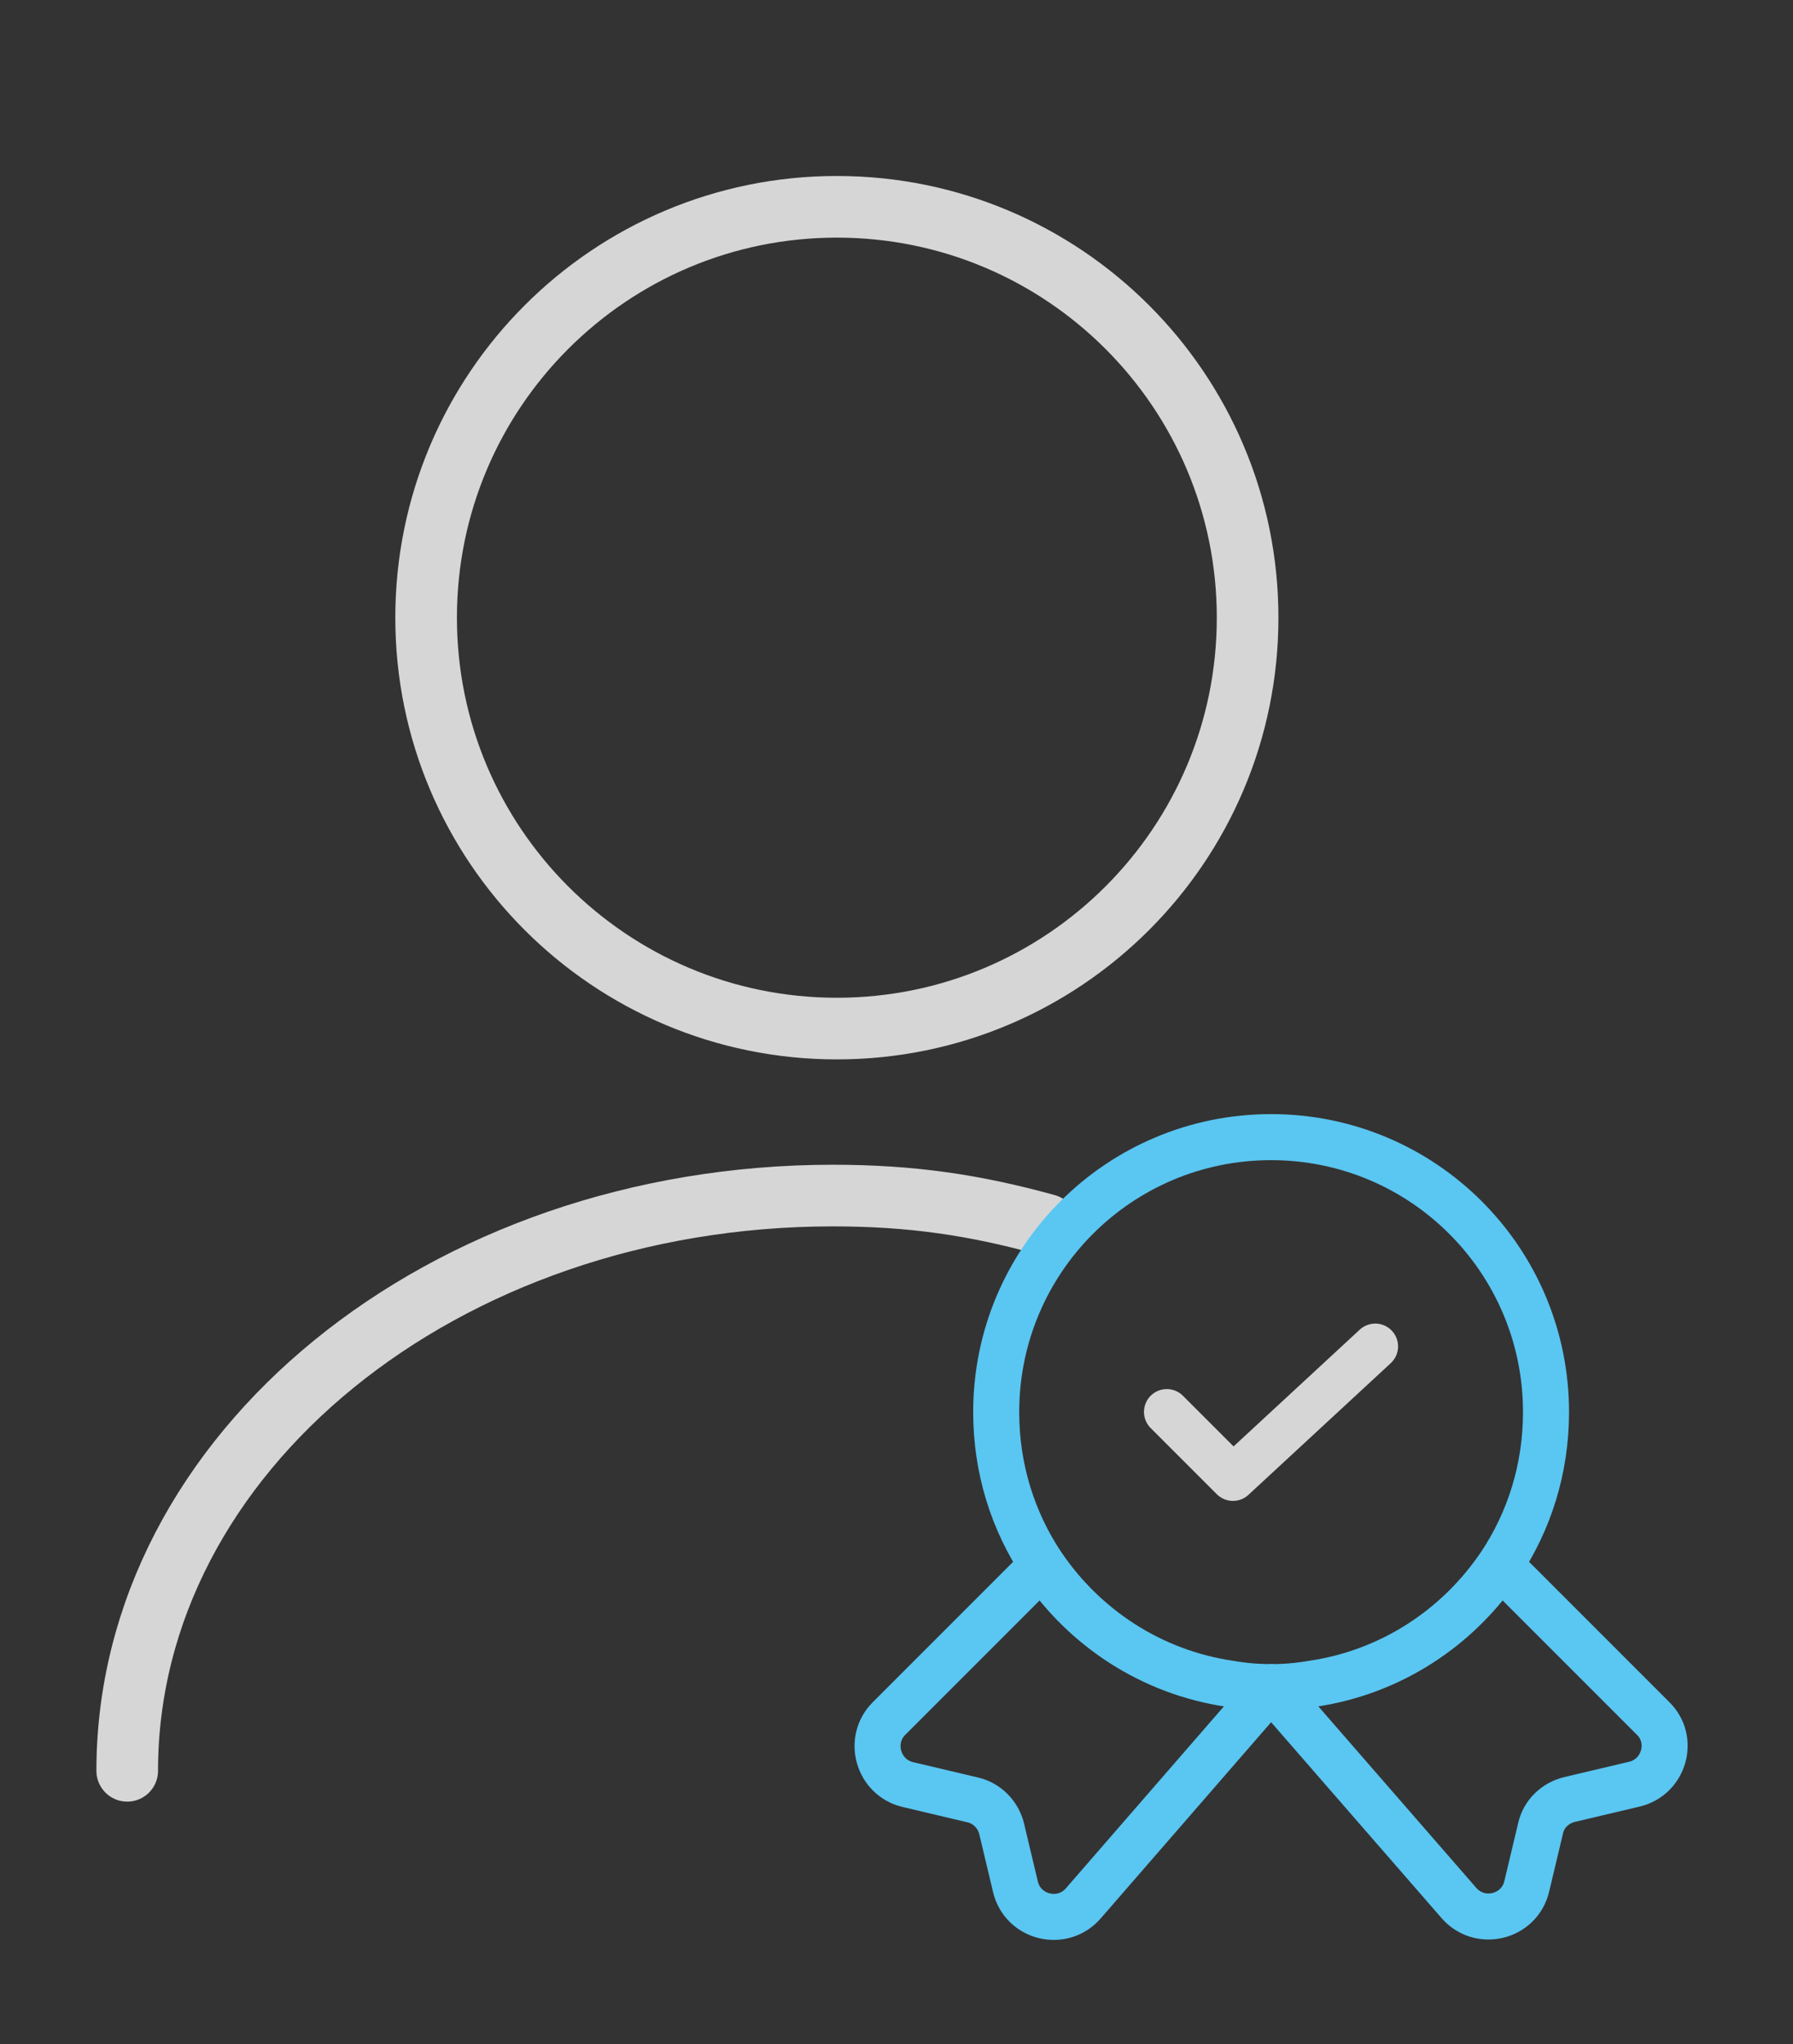 <svg width="902" height="1028" viewBox="0 0 902 1028" fill="none" xmlns="http://www.w3.org/2000/svg">
<rect x="0" y="0" width="902" height="1028" fill="#333333" stroke="none"/>
<path d="M420.998 517.266C535.118 517.266 627.631 424.753 627.631 310.633C627.631 196.513 535.118 104.001 420.998 104.001C306.878 104.001 214.366 196.513 214.366 310.633C214.366 424.753 306.878 517.266 420.998 517.266Z" stroke="white" stroke-opacity="0.8" stroke-width="31" stroke-linecap="round" stroke-linejoin="round"/>
<path d="M64 890.531C64 730.598 223.107 601.246 418.995 601.246C458.668 601.246 490.493 606.021 526.447 615.939" stroke="white" stroke-opacity="0.8" stroke-width="31" stroke-linecap="round" stroke-linejoin="round"/>
<path d="M777.749 710.155C777.749 738.803 769.253 765.079 754.633 787.009C733.296 818.62 699.512 840.945 660.196 846.675C653.479 847.86 646.564 848.453 639.451 848.453C632.339 848.453 625.424 847.86 618.707 846.675C579.391 840.945 545.607 818.62 524.269 787.009C509.649 765.079 501.154 738.803 501.154 710.155C501.154 633.697 562.993 571.858 639.451 571.858C715.91 571.858 777.749 633.697 777.749 710.155Z" stroke="#5AC6F2" stroke-width="23.155" stroke-linecap="round" stroke-linejoin="round"/>
<path d="M822.201 897.252L789.602 904.957C782.292 906.735 776.562 912.268 774.982 919.578L768.067 948.62C764.313 964.426 744.161 969.167 733.69 956.72L639.45 848.453L545.211 956.918C534.74 969.364 514.588 964.623 510.834 948.817L503.919 919.775C502.141 912.465 496.411 906.736 489.299 905.155L456.7 897.45C441.685 893.894 436.351 875.125 447.217 864.258L524.269 787.207C545.606 818.818 579.39 841.143 618.706 846.873C625.423 848.058 632.338 848.651 639.45 848.651C646.563 848.651 653.478 848.058 660.195 846.873C699.511 841.143 733.295 818.818 754.632 787.207L831.684 864.258C842.55 874.927 837.216 893.696 822.201 897.252Z" stroke="#5AC6F2" stroke-width="23.155" stroke-linecap="round" stroke-linejoin="round"/>
<path d="M586.978 710.042L620.254 743.317L691.848 677.102" stroke="white" stroke-opacity="0.8" stroke-width="22.959" stroke-linecap="round" stroke-linejoin="round"/>
</svg>
